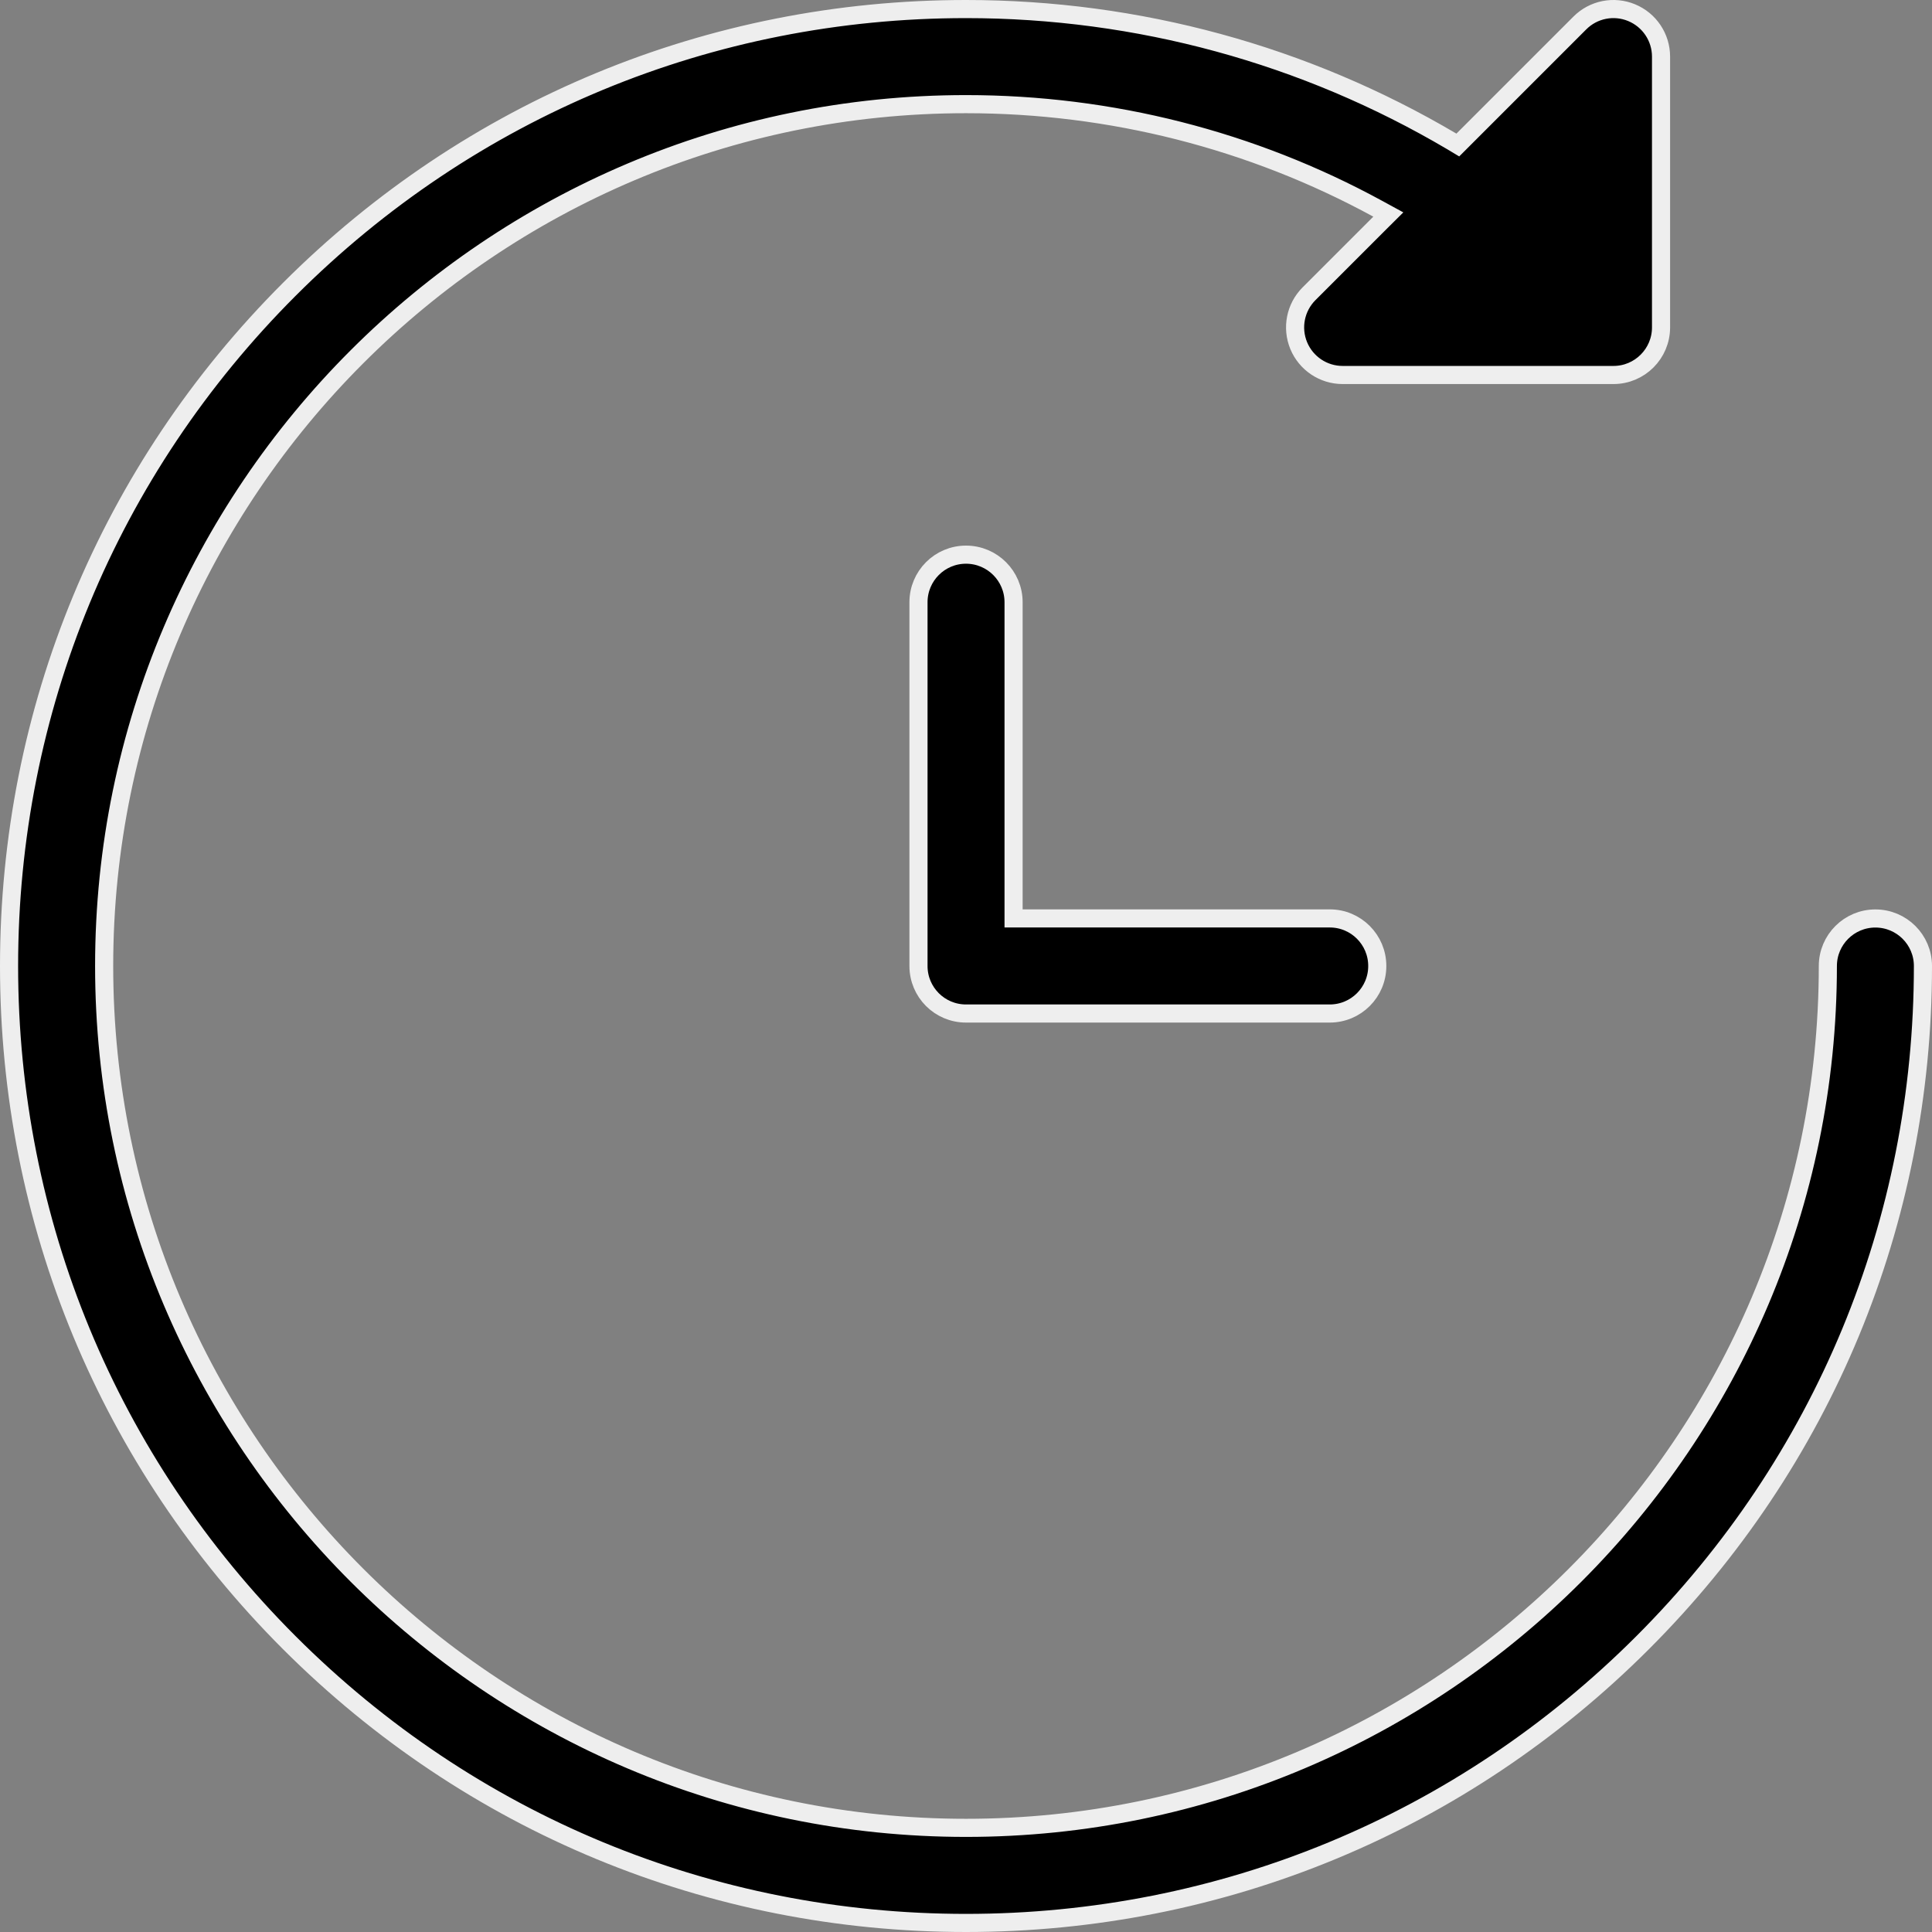 <svg width="32" height="32" viewBox="0 0 32 32" fill="none" xmlns="http://www.w3.org/2000/svg">
<rect x="0" y="0" width="32" height="32" fill="#808080" stroke="none"/>
<path d="M22.853 3.694L22.995 3.553L22.819 3.457C20.735 2.321 18.4 1.725 16 1.725C8.129 1.725 1.725 8.129 1.725 16C1.725 23.871 8.129 30.275 16 30.275C23.871 30.275 30.275 23.871 30.275 16C30.275 15.565 30.628 15.213 31.062 15.213C31.497 15.213 31.85 15.565 31.85 16C31.85 20.234 30.201 24.214 27.207 27.208C24.214 30.201 20.234 31.85 16 31.85C11.766 31.85 7.786 30.201 4.792 27.208C1.798 24.214 0.15 20.234 0.15 16C0.15 11.766 1.798 7.786 4.792 4.792C7.786 1.799 11.766 0.15 16 0.15C18.848 0.15 21.614 0.906 24.046 2.342L24.146 2.402L24.229 2.319L26.167 0.381L26.167 0.381C26.392 0.155 26.731 0.088 27.025 0.21L27.025 0.21C27.32 0.332 27.512 0.619 27.512 0.938V5.423C27.512 5.858 27.159 6.211 26.724 6.211H22.238C21.92 6.211 21.633 6.019 21.511 5.725C21.389 5.43 21.456 5.092 21.681 4.866L22.853 3.694ZM27.083 0.071L27.083 0.071L27.083 0.071Z" fill="black" stroke="#EEEEEE" stroke-width="0.3"/>
<path d="M16.788 15.062V15.212H16.938H22.025C22.46 15.212 22.812 15.565 22.812 16C22.812 16.435 22.46 16.787 22.025 16.787H16C15.565 16.787 15.213 16.435 15.213 16V9.975C15.213 9.54 15.565 9.187 16 9.187C16.435 9.187 16.788 9.54 16.788 9.975V15.062Z" fill="black" stroke="#EEEEEE" stroke-width="0.3"/>
</svg>
